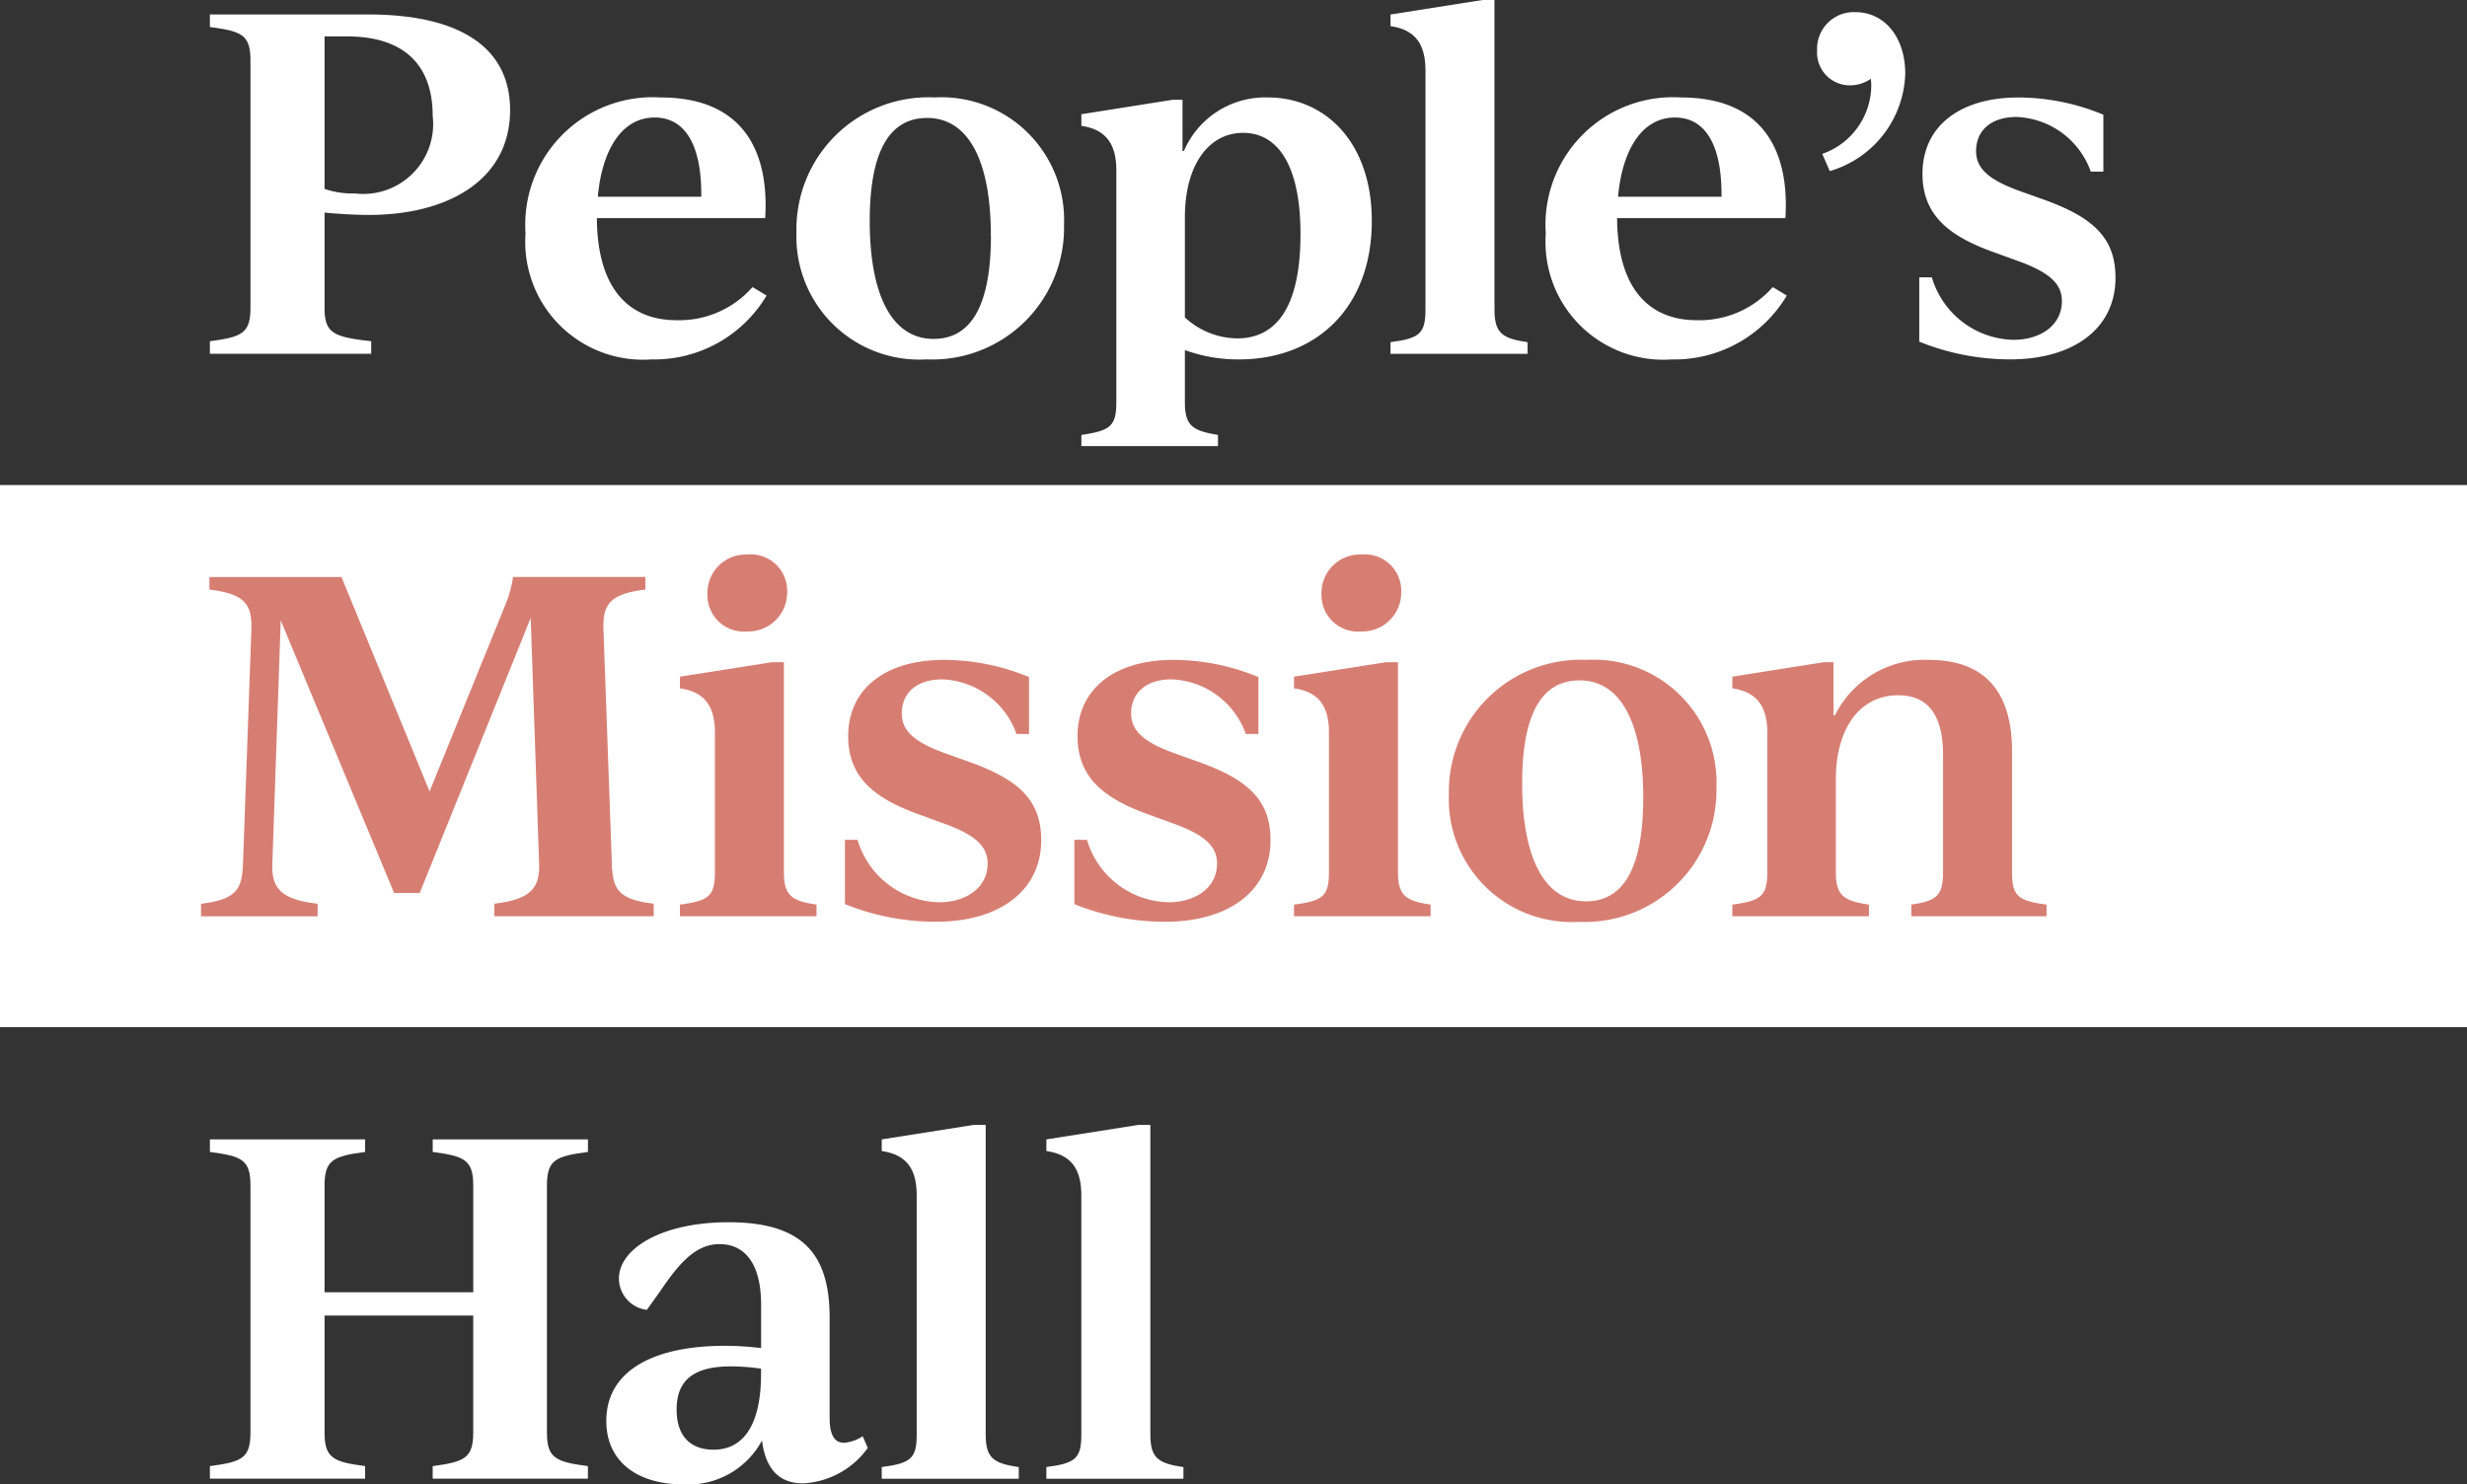 <?xml version="1.0" encoding="UTF-8"?> <svg xmlns="http://www.w3.org/2000/svg" id="People_s_Mission_Hall-w" data-name="People's_Mission_Hall-w" width="108.371" height="65.209" viewBox="0 0 108.371 65.209"><rect x="0" y="0" width="108.371" height="65.209" fill="#333333" stroke="none"/><rect id="Rectangle_155" data-name="Rectangle 155" width="108.371" height="23.817" transform="translate(0 21.309)" fill="#fff"></rect><g id="Group_15" data-name="Group 15" transform="translate(8.831 24.362)"><path id="Path_524" data-name="Path 524" d="M882-317.453v.553h-7v-.553c1.535-.185,2.006-.636,1.966-1.761l-.369-10.792-4.874,12.082h-1.126L865.616-329.9l-.368,10.689c-.041,1.125.431,1.576,1.987,1.761v.553h-5.12v-.553c1.557-.185,1.8-.636,1.843-1.761l.369-10.28c.041-1.127-.308-1.576-1.843-1.761v-.553h5.8l3.871,9.419,3.359-8.273a4.862,4.862,0,0,0,.306-1.147h5.815v.553c-1.534.185-1.883.634-1.842,1.761l.369,10.28C880.2-318.089,880.444-317.637,882-317.453Z" transform="translate(-862.115 332.792)" fill="#d77e73"></path><path id="Path_525" data-name="Path 525" d="M881.451-317.333c1.29-.164,1.536-.389,1.536-1.433v-6.123c0-1.086-.388-1.782-1.536-1.945v-.512l4.034-.635h.533v9.216c0,1.043.348,1.269,1.433,1.433v.512h-6Zm1.209-13.658a1.685,1.685,0,0,1,1.741-1.721,1.6,1.6,0,0,1,1.761,1.638,1.707,1.707,0,0,1-1.761,1.741A1.6,1.6,0,0,1,882.66-330.991Z" transform="translate(-860.414 332.712)" fill="#d77e73"></path><path id="Path_526" data-name="Path 526" d="M888.114-317.728v-2.826h.554a3.821,3.821,0,0,0,3.585,2.744c1.208,0,2.128-.655,2.128-1.7,0-.717-.47-1.25-1.985-1.782l-.84-.308c-1.945-.675-3.3-1.556-3.3-3.5,0-2.11,1.66-3.358,4.22-3.358a9.807,9.807,0,0,1,3.725.756v2.5h-.552a3.609,3.609,0,0,0-3.256-2.4c-1.148,0-1.782.614-1.782,1.494,0,.758.533,1.271,1.987,1.782l.861.308c2.293.8,3.276,1.72,3.276,3.481,0,2.231-1.843,3.584-4.627,3.584A10.65,10.65,0,0,1,888.114-317.728Z" transform="translate(-859.828 333.086)" fill="#d77e73"></path><path id="Path_527" data-name="Path 527" d="M897.378-317.728v-2.826h.554a3.821,3.821,0,0,0,3.584,2.744c1.208,0,2.129-.655,2.129-1.7,0-.717-.471-1.25-1.986-1.782l-.841-.308c-1.945-.675-3.3-1.556-3.3-3.5,0-2.11,1.659-3.358,4.219-3.358a9.82,9.82,0,0,1,3.726.756v2.5h-.553a3.609,3.609,0,0,0-3.255-2.4c-1.148,0-1.783.614-1.783,1.494,0,.758.533,1.271,1.988,1.782l.859.308c2.295.8,3.276,1.72,3.276,3.481,0,2.231-1.843,3.584-4.627,3.584A10.643,10.643,0,0,1,897.378-317.728Z" transform="translate(-859.014 333.086)" fill="#d77e73"></path><path id="Path_528" data-name="Path 528" d="M906.246-317.333c1.291-.164,1.536-.389,1.536-1.433v-6.123c0-1.086-.388-1.782-1.536-1.945v-.512l4.034-.635h.533v9.216c0,1.043.348,1.269,1.433,1.433v.512h-6Zm1.209-13.658a1.685,1.685,0,0,1,1.741-1.721,1.6,1.6,0,0,1,1.761,1.638,1.707,1.707,0,0,1-1.761,1.741A1.6,1.6,0,0,1,907.455-330.991Z" transform="translate(-858.234 332.712)" fill="#d77e73"></path><path id="Path_529" data-name="Path 529" d="M912.5-322.541a5.792,5.792,0,0,1,6.061-5.916,5.391,5.391,0,0,1,5.693,5.59,5.788,5.788,0,0,1-6.04,5.918A5.4,5.4,0,0,1,912.5-322.541Zm8.539.144c0-3.234-.963-5.16-2.8-5.16-1.782,0-2.52,1.7-2.52,4.526,0,3.236.963,5.181,2.806,5.181C920.3-317.851,921.036-319.55,921.036-322.4Z" transform="translate(-857.684 333.086)" fill="#d77e73"></path><path id="Path_530" data-name="Path 530" d="M937.747-317.707v.512h-5.939v-.512c1.105-.164,1.393-.389,1.393-1.433v-5.141c0-1.8-.7-2.622-1.966-2.622-1.68,0-2.744,1.435-2.744,3.707v4.056c0,1.043.348,1.269,1.453,1.433v.512h-6v-.512c1.27-.164,1.536-.389,1.536-1.433v-6.123c0-1.086-.409-1.782-1.536-1.945v-.512l4.014-.635h.43v2.335h.063a4.389,4.389,0,0,1,4.136-2.436c2.477,0,3.645,1.433,3.645,4.013v5.3C936.231-318.1,936.476-317.871,937.747-317.707Z" transform="translate(-856.677 333.086)" fill="#d77e73"></path></g><g id="Group_17" data-name="Group 17" transform="translate(9.22 49.42)"><g id="Group_16" data-name="Group 16"><path id="Path_531" data-name="Path 531" d="M877.279-307.068v10.853c0,1.125.388,1.289,1.8,1.474v.553h-6.819v-.553c1.393-.185,1.781-.349,1.781-1.474v-5.141H867.51v5.141c0,1.125.389,1.289,1.782,1.474v.553h-6.819v-.553c1.413-.185,1.782-.349,1.782-1.474v-10.853c0-1.127-.369-1.29-1.782-1.475v-.552h6.819v.552c-1.393.185-1.782.348-1.782,1.475v4.688h6.532v-4.688c0-1.127-.388-1.29-1.781-1.475v-.552h6.819v.552C877.667-308.358,877.279-308.2,877.279-307.068Z" transform="translate(-862.473 309.731)" fill="#fff"></path><path id="Path_532" data-name="Path 532" d="M889.966-295.834a3.733,3.733,0,0,1-2.847,1.556c-1.127,0-1.659-.738-1.8-1.884a3.67,3.67,0,0,1-3.481,1.926c-1.945,0-3.358-.963-3.358-2.785,0-2.252,2.151-3.3,5.2-3.3a13.2,13.2,0,0,1,1.6.1v-1.905c0-1.864-.758-2.662-1.822-2.662-.985,0-1.7.717-2.582,2.028l-.614.859a1.392,1.392,0,0,1-1.228-1.371c0-1.332,1.905-2.478,4.813-2.478,3.3,0,4.443,1.433,4.443,4.2v4.382c0,.717.184,1.106.634,1.106a1.741,1.741,0,0,0,.819-.286Zm-4.69-3.236v-.247a9.554,9.554,0,0,0-1.332-.1c-1.781,0-2.375.738-2.375,1.9,0,1.208.655,1.759,1.618,1.759C884.559-295.753,885.276-296.939,885.276-299.069Z" transform="translate(-861.066 310.026)" fill="#fff"></path><path id="Path_533" data-name="Path 533" d="M889.6-294.649c1.29-.164,1.536-.389,1.536-1.433v-10.505c0-1.086-.388-1.782-1.536-1.945v-.511l4.034-.636h.533v13.6c0,1.043.348,1.269,1.453,1.433v.512H889.6Z" transform="translate(-860.087 309.68)" fill="#fff"></path><path id="Path_534" data-name="Path 534" d="M896.249-294.649c1.29-.164,1.535-.389,1.535-1.433v-10.505c0-1.086-.388-1.782-1.535-1.945v-.511l4.034-.636h.533v13.6c0,1.043.348,1.269,1.453,1.433v.512h-6.021Z" transform="translate(-859.503 309.68)" fill="#fff"></path></g></g><g id="Group_18" data-name="Group 18" transform="translate(9.22)"><path id="Path_535" data-name="Path 535" d="M867.51-345.818v4.178c0,1.125.389,1.289,2.049,1.474v.553h-7.086v-.553c1.413-.185,1.782-.349,1.782-1.474v-10.853c0-1.127-.369-1.29-1.782-1.475v-.552h6.963c3.869,0,6.224,1.35,6.224,4.2,0,3.093-2.764,4.607-6.2,4.607C868.861-345.715,868.1-345.757,867.51-345.818Zm.982-7.74h-.982v6.7a3.733,3.733,0,0,0,1.332.2,3.071,3.071,0,0,0,3.419-3.4C872.261-352.371,870.93-353.557,868.493-353.557Z" transform="translate(-862.473 355.156)" fill="#fff"></path><path id="Path_536" data-name="Path 536" d="M885.806-342.467a5.738,5.738,0,0,1-5.058,2.806,5.174,5.174,0,0,1-5.53-5.529,5.6,5.6,0,0,1,5.939-5.979c3.625,0,4.771,2.375,4.588,5.3h-7.394c.021,3.215,1.5,4.485,3.5,4.485a4.283,4.283,0,0,0,3.338-1.455Zm-7.413-4.341h4.545c.021-2.355-.757-3.48-2.046-3.48C879.438-350.289,878.577-348.856,878.393-346.808Z" transform="translate(-861.352 355.451)" fill="#fff"></path><path id="Path_537" data-name="Path 537" d="M886.157-345.253a5.793,5.793,0,0,1,6.061-5.917,5.391,5.391,0,0,1,5.693,5.59,5.788,5.788,0,0,1-6.04,5.918A5.4,5.4,0,0,1,886.157-345.253Zm8.539.144c0-3.236-.963-5.16-2.8-5.16-1.782,0-2.52,1.7-2.52,4.526,0,3.236.963,5.181,2.806,5.181C893.959-340.563,894.7-342.263,894.7-345.109Z" transform="translate(-860.39 355.451)" fill="#fff"></path><path id="Path_538" data-name="Path 538" d="M910.419-345.743c0,3.809-2.437,6.082-5.836,6.082a6.843,6.843,0,0,1-2.375-.41v2.294c0,1.043.347,1.249,1.453,1.433v.492h-6v-.492c1.27-.184,1.535-.389,1.535-1.433v-10.2c0-1.085-.409-1.782-1.535-1.945v-.511l4.013-.635h.43v2.252h.061a3.883,3.883,0,0,1,3.686-2.354C908.372-351.17,910.419-349.2,910.419-345.743Zm-3.133.572c0-2.928-.942-4.443-2.52-4.443-1.514,0-2.558,1.413-2.558,3.707v4.4a3.432,3.432,0,0,0,2.292.922C906.2-340.583,907.286-341.914,907.286-345.171Z" transform="translate(-859.378 355.451)" fill="#fff"></path><path id="Path_539" data-name="Path 539" d="M910.144-340.074c1.29-.163,1.535-.389,1.535-1.433v-10.505c0-1.085-.388-1.782-1.535-1.945v-.511l4.034-.636h.533v13.6c0,1.043.347,1.27,1.454,1.433v.512h-6.021Z" transform="translate(-858.281 355.105)" fill="#fff"></path><path id="Path_540" data-name="Path 540" d="M927-342.467a5.738,5.738,0,0,1-5.058,2.806,5.174,5.174,0,0,1-5.53-5.529,5.6,5.6,0,0,1,5.939-5.979c3.625,0,4.771,2.375,4.588,5.3h-7.394c.021,3.215,1.5,4.485,3.5,4.485a4.283,4.283,0,0,0,3.338-1.455Zm-7.413-4.341h4.545c.021-2.355-.757-3.48-2.046-3.48C920.632-350.289,919.771-348.856,919.587-346.808Z" transform="translate(-857.729 355.451)" fill="#fff"></path><path id="Path_541" data-name="Path 541" d="M931.24-351.911a4.6,4.6,0,0,1-3.316,4.279l-.329-.756a3.2,3.2,0,0,0,2.151-2.949,1.854,1.854,0,0,0-.021-.348,1.586,1.586,0,0,1-.922.286,1.438,1.438,0,0,1-1.434-1.535,1.61,1.61,0,0,1,1.679-1.68C930.319-354.615,931.24-353.529,931.24-351.911Z" transform="translate(-856.766 355.148)" fill="#fff"></path><path id="Path_542" data-name="Path 542" d="M931.493-340.441v-2.825h.553a3.823,3.823,0,0,0,3.585,2.744c1.208,0,2.128-.655,2.128-1.7,0-.716-.47-1.249-1.985-1.782l-.84-.307c-1.945-.676-3.3-1.556-3.3-3.5,0-2.11,1.66-3.358,4.22-3.358a9.791,9.791,0,0,1,3.726.757v2.5h-.553a3.61,3.61,0,0,0-3.256-2.4c-1.148,0-1.782.614-1.782,1.495,0,.758.533,1.27,1.987,1.782l.861.308c2.293.8,3.276,1.719,3.276,3.48,0,2.231-1.843,3.584-4.627,3.584A10.638,10.638,0,0,1,931.493-340.441Z" transform="translate(-856.403 355.451)" fill="#fff"></path></g></svg> 